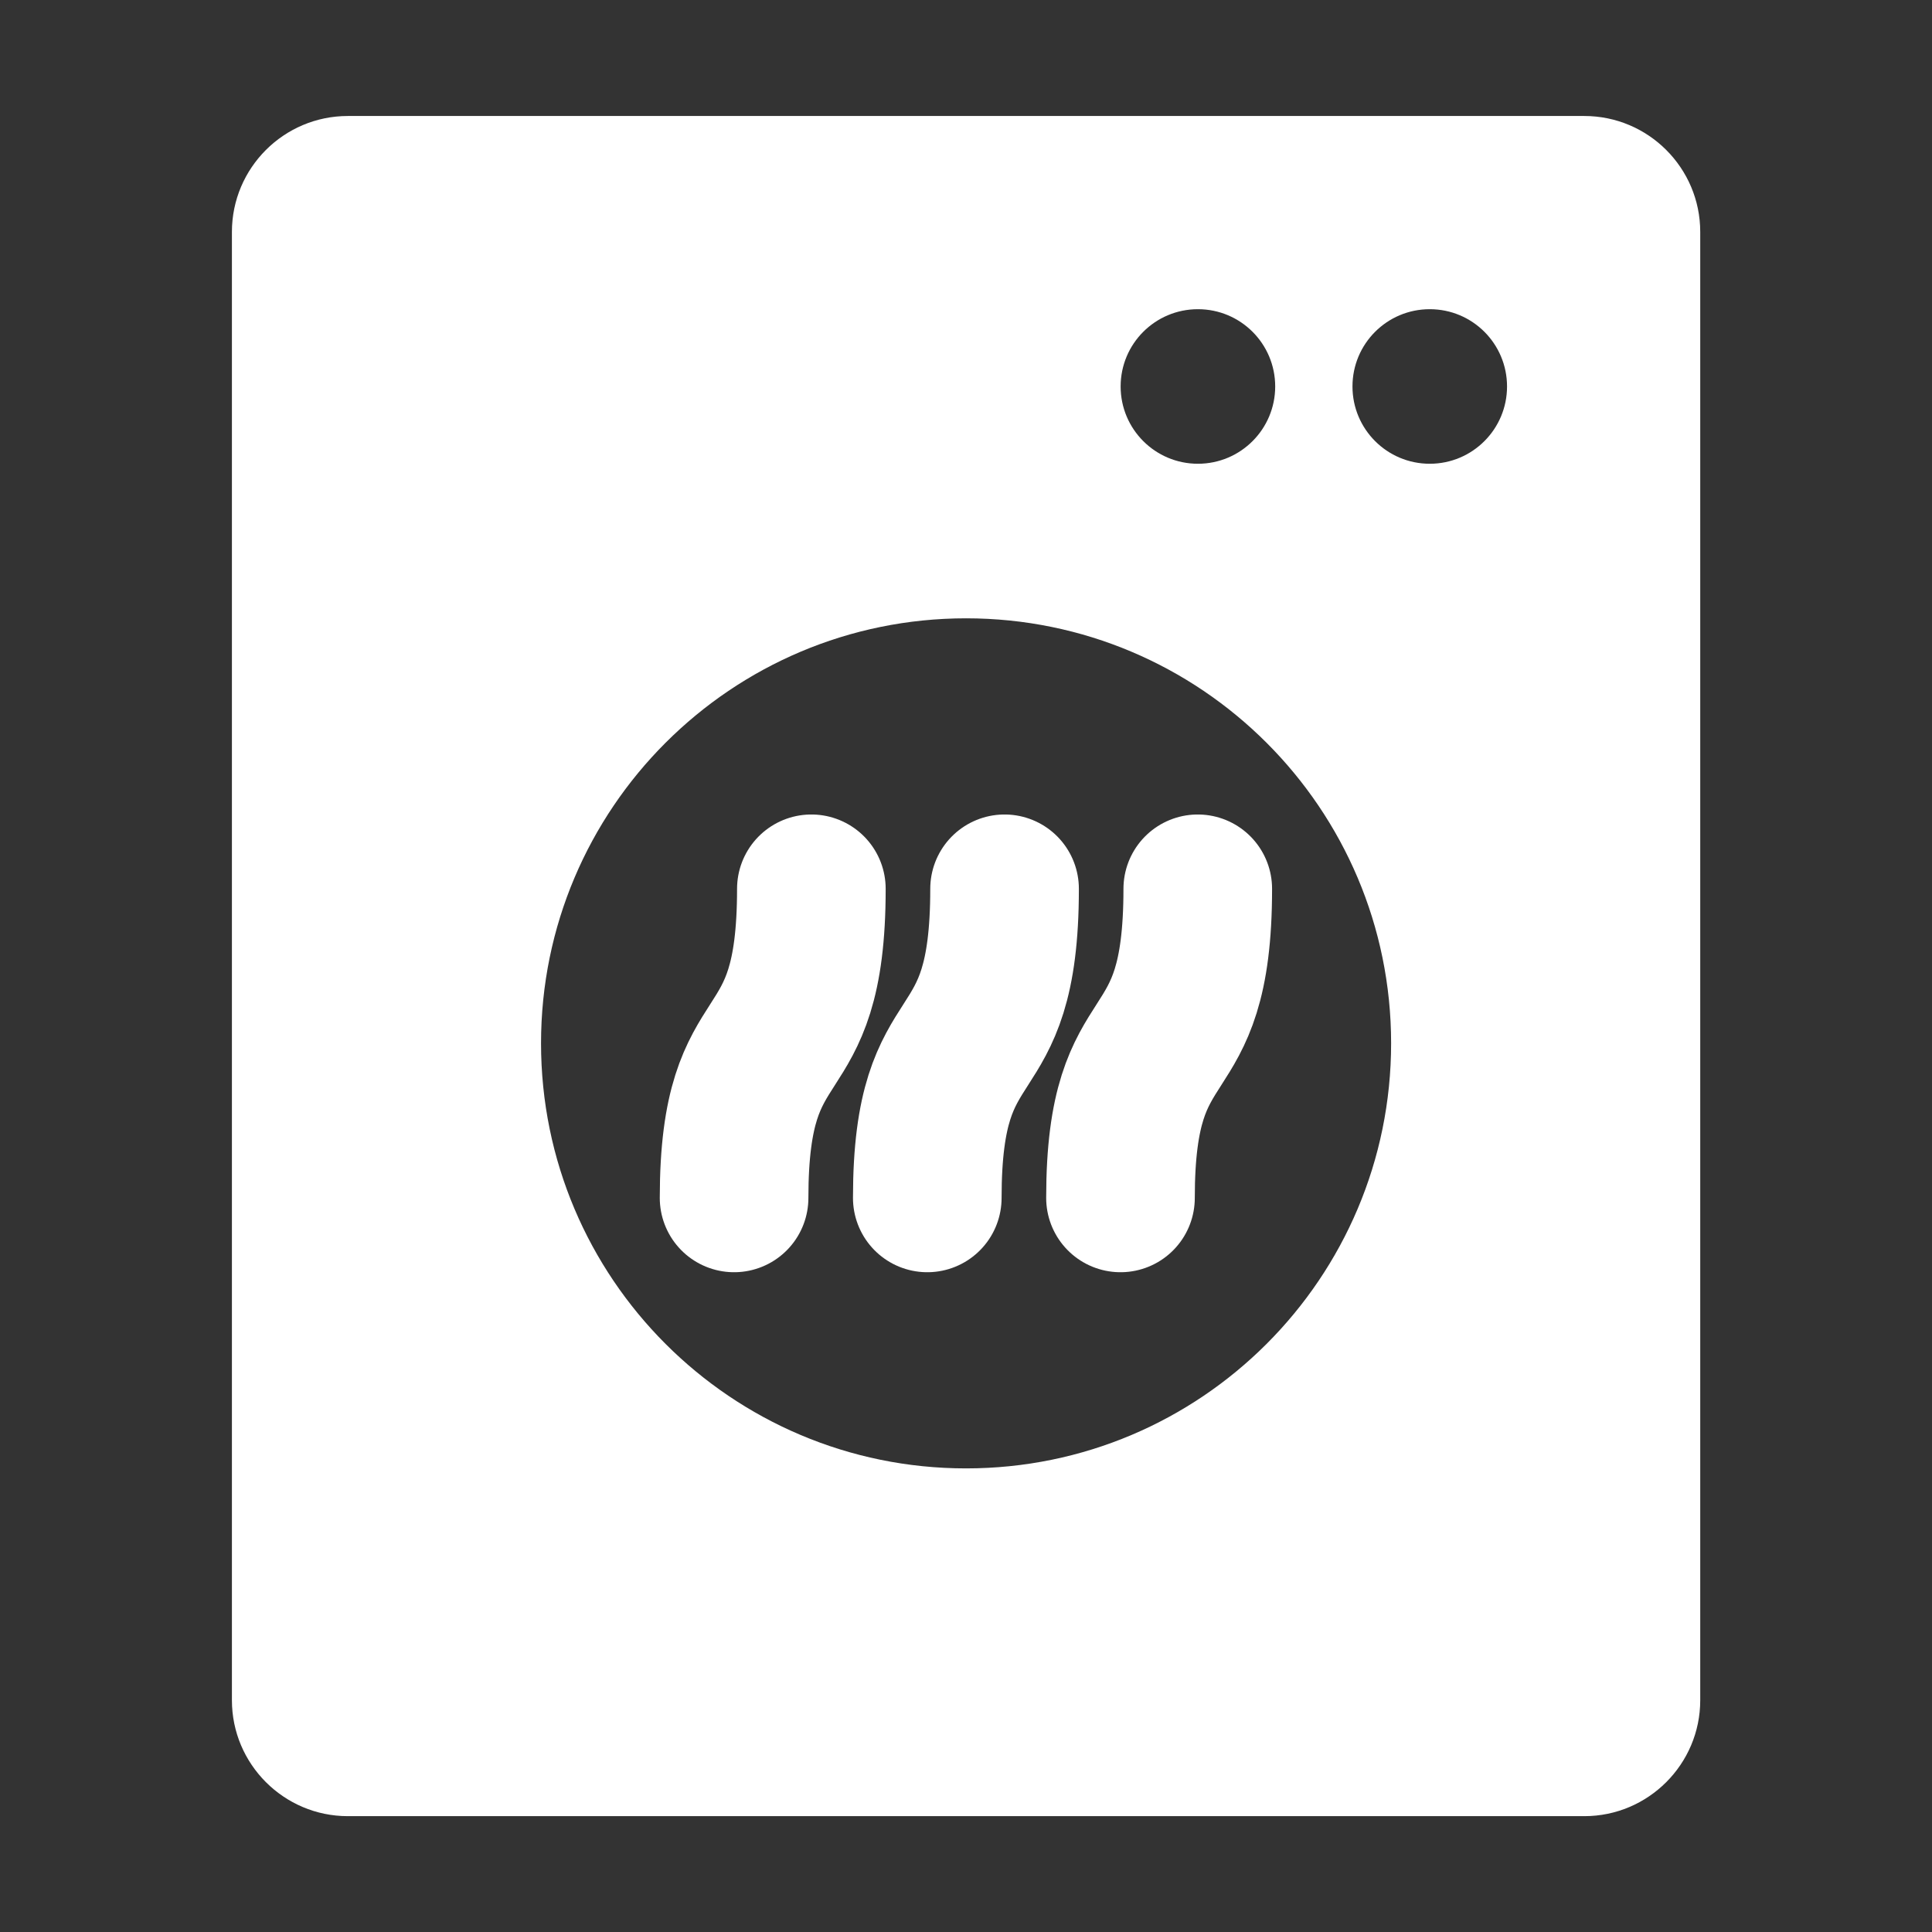 <?xml version="1.0" encoding="UTF-8"?> <svg xmlns="http://www.w3.org/2000/svg" width="26" height="26" viewBox="0 0 26 26" fill="none"><rect x="0" y="0" width="26" height="26" fill="#333333" stroke="none"/><path d="M21.321 1.561H4.681C3.821 1.561 3.121 2.26 3.121 3.121V22.881C3.121 23.741 3.821 24.441 4.681 24.441H21.321C22.181 24.441 22.881 23.741 22.881 22.881V3.121C22.881 2.26 22.181 1.561 21.321 1.561ZM16.121 4.161C16.696 4.161 17.161 4.626 17.161 5.201C17.161 5.775 16.696 6.241 16.121 6.241C15.546 6.241 15.081 5.775 15.081 5.201C15.081 4.626 15.546 4.161 16.121 4.161ZM13.001 19.761C9.842 19.761 7.281 17.2 7.281 14.04C7.281 10.882 9.842 8.321 13.001 8.321C16.159 8.321 18.721 10.882 18.721 14.04C18.721 17.2 16.159 19.761 13.001 19.761ZM19.241 6.241C18.666 6.241 18.201 5.775 18.201 5.201C18.201 4.626 18.666 4.161 19.241 4.161C19.816 4.161 20.281 4.626 20.281 5.201C20.281 5.775 19.816 6.241 19.241 6.241Z" fill="white"></path><path d="M16.119 11.961C16.119 14.519 15.079 13.601 15.079 16.121M13.519 11.961C13.519 14.519 12.479 13.601 12.479 16.121M10.919 11.961C10.919 14.519 9.879 13.601 9.879 16.121" stroke="white" stroke-width="2" stroke-linecap="round" stroke-linejoin="round"></path></svg> 